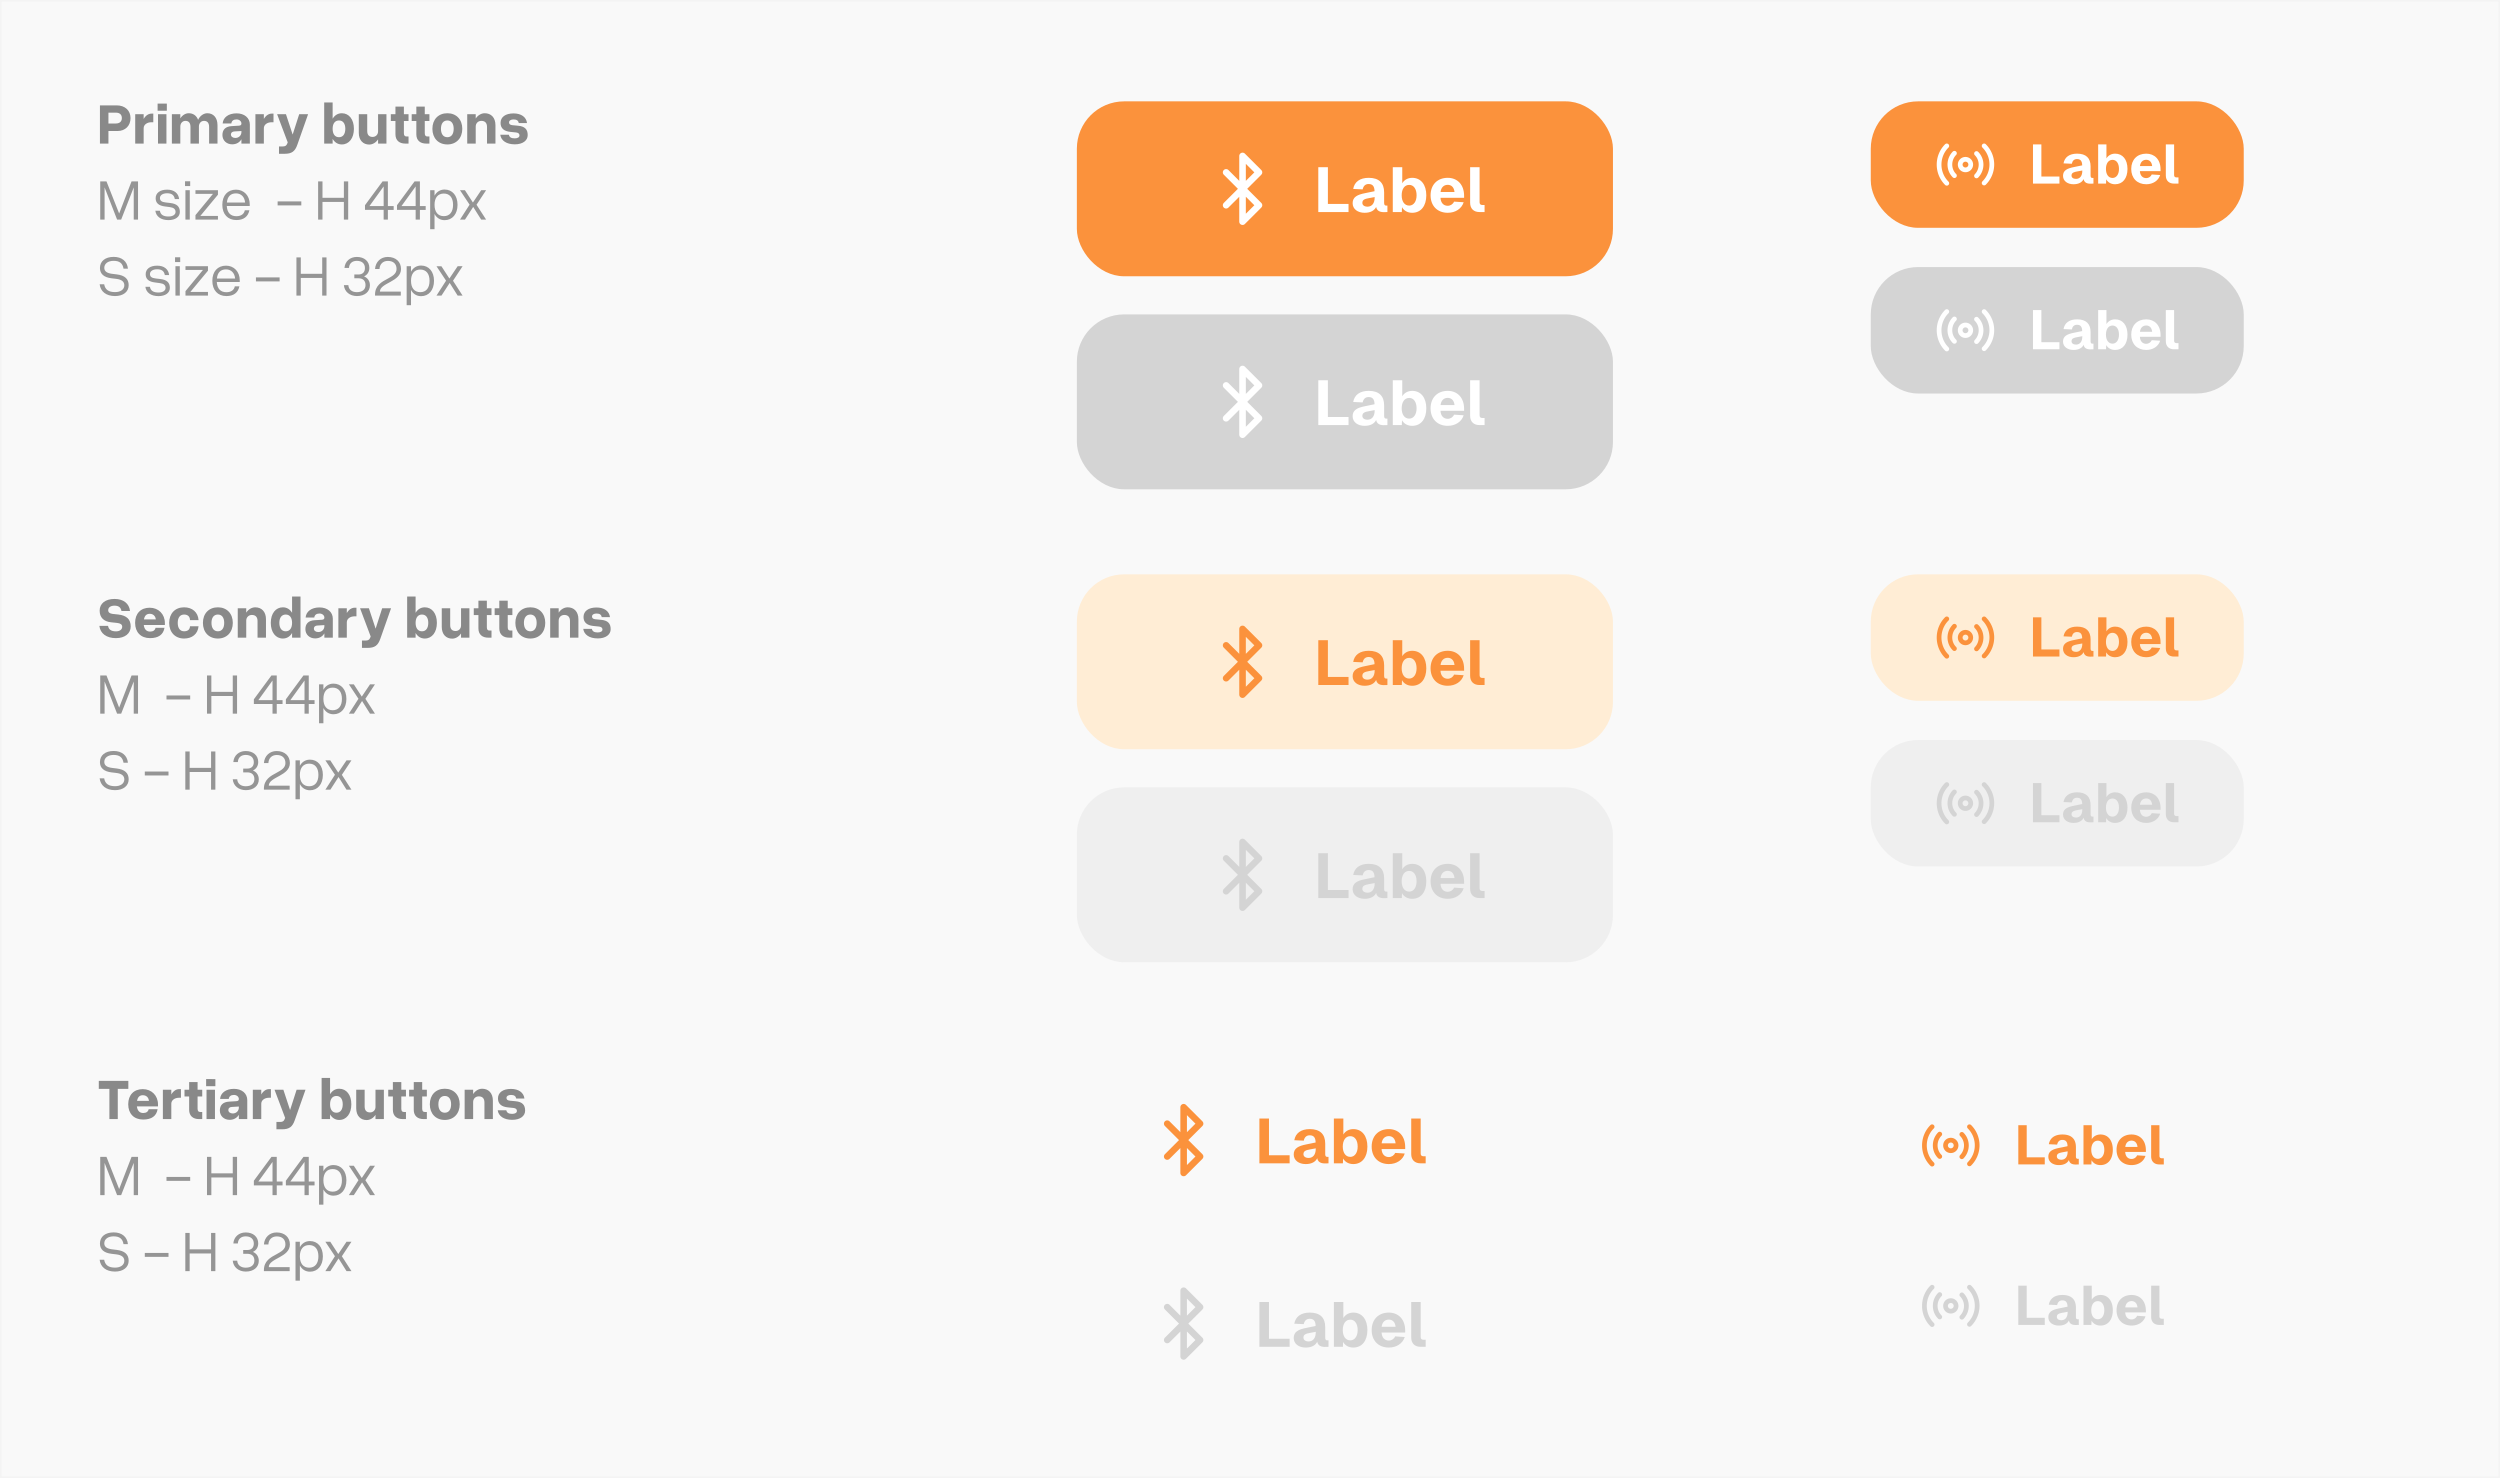 <svg xmlns="http://www.w3.org/2000/svg" width="592" height="350" fill="none"><rect width="100%" height="100%" fill="#808080" stroke="none"/><path fill="#F9F9F9" d="M.198.198h591.604v349.604H.198z"/><path stroke="#F4F4F4" stroke-width=".396" d="M.198.198h591.604v349.604H.198z"/><rect width="126.949" height="41.422" x="255" y="24" fill="#FB923C" rx="11.211"/><path stroke="#fff" stroke-linecap="round" stroke-linejoin="round" stroke-width="1.557" d="m290.344 40.817 7.785 7.786-3.893 3.892v-15.57l3.893 3.892-7.785 7.786"/><path fill="#fff" d="M312.173 50.21V39.599h2.272v8.7h4.888v1.913h-7.16Zm8.264-5.47c.299-1.689 1.6-2.63 3.677-2.63 2.407 0 3.648 1.18 3.648 3.437v2.497c0 .523.209.642.493.642h.284v1.525l-.389.015c-.523.015-2.063.164-2.272-1.226-.403.822-1.285 1.39-2.735 1.39-1.615 0-2.84-.867-2.84-2.272 0-1.465 1.091-2.018 3.004-2.391l2.183-.449c-.015-1.15-.449-1.704-1.391-1.704-.762 0-1.24.434-1.42 1.27l-2.242-.104Zm2.168 3.303c0 .509.418.897 1.24.897.972-.015 1.674-.732 1.674-2.167v-.105l-1.3.24c-.942.179-1.614.328-1.614 1.136Zm7.207-8.445h2.242v3.797c.463-.807 1.345-1.286 2.346-1.286 2.063 0 3.349 1.6 3.349 4.14 0 2.542-1.286 4.141-3.349 4.141-1.061 0-1.958-.493-2.406-1.33l-.045 1.15h-2.137V39.599Zm2.107 6.652c0 1.48.688 2.436 1.779 2.436 1.031 0 1.749-.956 1.749-2.436 0-1.51-.688-2.467-1.749-2.467-1.091 0-1.779.957-1.779 2.467Zm6.842 0c0-2.496 1.6-4.14 4.066-4.14 2.197 0 3.887 1.524 3.872 4.304v.419h-5.591c.06 1.18.703 1.898 1.719 1.898.643 0 1.241-.389 1.495-.986l2.272.149c-.478 1.54-1.958 2.496-3.767 2.496-2.466 0-4.066-1.644-4.066-4.14Zm2.362-.778h3.304c-.12-1.195-.808-1.703-1.6-1.703-.957 0-1.584.642-1.704 1.703Zm7.001-5.874h2.242v8.311c0 .404.225.628.613.628h.568v1.674h-1.225c-1.331 0-2.198-.792-2.198-2.197v-8.416Z"/><rect width="126.949" height="41.422" x="255" y="74.447" fill="#D4D4D4" rx="11.211"/><path stroke="#fff" stroke-linecap="round" stroke-linejoin="round" stroke-width="1.557" d="m290.344 91.265 7.785 7.785-3.893 3.893v-15.57l3.893 3.892-7.785 7.785"/><path fill="#fff" d="M312.173 100.658V90.045h2.272v8.7h4.888v1.913h-7.16Zm8.264-5.47c.299-1.69 1.6-2.632 3.677-2.632 2.407 0 3.648 1.181 3.648 3.439v2.496c0 .523.209.642.493.642h.284v1.525l-.389.015c-.523.015-2.063.165-2.272-1.226-.403.823-1.285 1.391-2.735 1.391-1.615 0-2.84-.867-2.84-2.272 0-1.465 1.091-2.018 3.004-2.392l2.183-.449c-.015-1.15-.449-1.704-1.391-1.704-.762 0-1.24.434-1.42 1.271l-2.242-.105Zm2.168 3.303c0 .508.418.897 1.24.897.972-.015 1.674-.733 1.674-2.168v-.104l-1.3.239c-.942.18-1.614.329-1.614 1.136Zm7.207-8.446h2.242v3.797c.463-.807 1.345-1.285 2.346-1.285 2.063 0 3.349 1.599 3.349 4.14 0 2.541-1.286 4.141-3.349 4.141-1.061 0-1.958-.494-2.406-1.33l-.045 1.15h-2.137V90.045Zm2.107 6.652c0 1.48.688 2.436 1.779 2.436 1.031 0 1.749-.956 1.749-2.436 0-1.51-.688-2.466-1.749-2.466-1.091 0-1.779.956-1.779 2.466Zm6.842 0c0-2.496 1.6-4.14 4.066-4.14 2.197 0 3.887 1.524 3.872 4.305v.418h-5.591c.06 1.18.703 1.898 1.719 1.898.643 0 1.241-.388 1.495-.986l2.272.15c-.478 1.539-1.958 2.496-3.767 2.496-2.466 0-4.066-1.645-4.066-4.14Zm2.362-.777h3.304c-.12-1.196-.808-1.704-1.6-1.704-.957 0-1.584.643-1.704 1.704Zm7.001-5.875h2.242v8.311c0 .404.225.628.613.628h.568v1.674h-1.225c-1.331 0-2.198-.792-2.198-2.197v-8.416Z"/><rect width="88.317" height="29.948" x="443" y="24" fill="#FB923C" rx="11.211"/><g stroke="#fff" stroke-linecap="round" stroke-linejoin="round" stroke-width="1.121" clip-path="url(#a)"><path d="M460.999 43.397c-2.429-2.43-2.429-6.415 0-8.844m1.808 7.037c-1.433-1.433-1.433-3.8 0-5.295m2.616 3.925a1.246 1.246 0 1 0 0-2.493 1.246 1.246 0 0 0 0 2.492Zm2.616-3.863c1.433 1.433 1.433 3.8 0 5.294m1.805-7.098a6.202 6.202 0 0 1 0 8.782"/></g><path fill="#fff" d="M481.41 43.474v-9.287h1.988V41.8h4.277v1.674h-6.265Zm7.231-4.787c.262-1.478 1.4-2.302 3.218-2.302 2.106 0 3.191 1.033 3.191 3.008v2.184c0 .458.183.563.432.563h.248v1.334l-.34.013c-.458.013-1.805.144-1.988-1.073-.353.72-1.125 1.217-2.393 1.217-1.413 0-2.485-.759-2.485-1.989 0-1.281.954-1.765 2.629-2.092l1.909-.392c-.013-1.008-.392-1.492-1.216-1.492-.667 0-1.086.38-1.243 1.112l-1.962-.091Zm1.897 2.89c0 .445.366.785 1.085.785.851-.013 1.465-.641 1.465-1.897v-.091l-1.138.21c-.824.156-1.412.287-1.412.993Zm6.306-7.39h1.962v3.323c.405-.707 1.177-1.125 2.053-1.125 1.805 0 2.93 1.4 2.93 3.623 0 2.223-1.125 3.623-2.93 3.623-.928 0-1.713-.432-2.106-1.164l-.039 1.007h-1.87v-9.287Zm1.844 5.82c0 1.296.602 2.133 1.556 2.133.903 0 1.531-.837 1.531-2.132 0-1.321-.602-2.158-1.531-2.158-.954 0-1.556.837-1.556 2.158Zm5.987 0c0-2.184 1.399-3.622 3.558-3.622 1.922 0 3.4 1.334 3.387 3.767v.366h-4.892c.053 1.033.615 1.66 1.505 1.66.562 0 1.085-.34 1.307-.862l1.989.13c-.419 1.348-1.714 2.185-3.296 2.185-2.159 0-3.558-1.44-3.558-3.623Zm2.066-.68h2.891c-.105-1.046-.706-1.49-1.399-1.49-.838 0-1.387.562-1.492 1.49Zm6.126-5.14h1.962v7.272c0 .354.197.55.537.55h.497v1.465h-1.073c-1.164 0-1.923-.694-1.923-1.923v-7.364Z"/><rect width="88.317" height="29.948" x="443" y="63.238" fill="#D4D4D4" rx="11.211"/><g stroke="#fff" stroke-linecap="round" stroke-linejoin="round" stroke-width="1.121" clip-path="url(#b)"><path d="M460.999 82.635c-2.429-2.429-2.429-6.415 0-8.844m1.808 7.037c-1.433-1.433-1.433-3.8 0-5.294m2.616 3.924a1.246 1.246 0 1 0 0-2.492 1.246 1.246 0 0 0 0 2.492Zm2.616-3.862c1.433 1.432 1.433 3.799 0 5.294m1.805-7.099a6.202 6.202 0 0 1 0 8.782"/></g><path fill="#fff" d="M481.41 82.712v-9.286h1.988v7.612h4.277v1.674h-6.265Zm7.231-4.787c.262-1.478 1.4-2.302 3.218-2.302 2.106 0 3.191 1.033 3.191 3.008v2.184c0 .458.183.563.432.563h.248v1.334l-.34.013c-.458.013-1.805.144-1.988-1.072-.353.719-1.125 1.216-2.393 1.216-1.413 0-2.485-.759-2.485-1.988 0-1.282.954-1.766 2.629-2.093l1.909-.392c-.013-1.007-.392-1.491-1.216-1.491-.667 0-1.086.379-1.243 1.111l-1.962-.091Zm1.897 2.89c0 .445.366.785 1.085.785.851-.013 1.465-.64 1.465-1.896v-.092l-1.138.21c-.824.156-1.412.287-1.412.993Zm6.306-7.39h1.962v3.323c.405-.707 1.177-1.125 2.053-1.125 1.805 0 2.93 1.4 2.93 3.623 0 2.223-1.125 3.623-2.93 3.623-.928 0-1.713-.432-2.106-1.164l-.039 1.007h-1.87v-9.286Zm1.844 5.82c0 1.296.602 2.133 1.556 2.133.903 0 1.531-.837 1.531-2.132 0-1.321-.602-2.158-1.531-2.158-.954 0-1.556.837-1.556 2.158Zm5.987 0c0-2.183 1.399-3.622 3.558-3.622 1.922 0 3.4 1.334 3.387 3.767v.366h-4.892c.053 1.033.615 1.661 1.505 1.661.562 0 1.085-.34 1.307-.863l1.989.13c-.419 1.348-1.714 2.185-3.296 2.185-2.159 0-3.558-1.439-3.558-3.623Zm2.066-.68h2.891c-.105-1.046-.706-1.49-1.399-1.49-.838 0-1.387.562-1.492 1.49Zm6.126-5.14h1.962v7.273c0 .353.197.549.537.549h.497v1.465h-1.073c-1.164 0-1.923-.693-1.923-1.923v-7.363Z"/><path fill="#000" fill-opacity=".45" d="M27.81 31.025h-2.134V34h-2.01v-9.048h3.953c1.983 0 3.288 1.21 3.288 3.016 0 1.793-1.223 3.057-3.098 3.057Zm-.368-4.348h-1.766v2.568h1.766c.884 0 1.413-.475 1.413-1.277 0-.829-.516-1.29-1.413-1.29Zm4.579.367h1.997v1.128c.462-.815 1.155-1.264 1.82-1.264h.462v2.038h-.448c-1.033 0-1.834.584-1.834 1.4V34H32.02v-6.956Zm5.298-2.513h2.187v1.684H37.32v-1.684Zm.095 2.513h1.997V34h-1.997v-6.956Zm7.69 3.016c0-1.005-.462-1.44-1.196-1.44-.693 0-1.21.557-1.21 1.345V34h-1.996v-6.956h1.997v.992c.489-.788 1.263-1.223 1.997-1.223 1.032 0 1.848.557 2.214 1.576.449-1.005 1.345-1.576 2.188-1.576 1.385 0 2.404 1.006 2.404 2.826V34H49.52v-3.94c0-1.005-.476-1.44-1.21-1.44-.692 0-1.208.557-1.208 1.345V34h-1.998v-3.94Zm14.06-.543V34h-1.997v-1.019c-.434.747-1.209 1.196-2.187 1.196-1.331 0-2.31-.924-2.31-2.201 0-1.29.748-2.01 2.133-2.106l1.753-.109c.435-.027.611-.176.611-.502v-.027c0-.53-.516-.951-1.14-.951-.748 0-1.17.326-1.25.95h-2.052c.109-1.44 1.4-2.39 3.288-2.39 1.874 0 3.151 1.086 3.151 2.676Zm-4.483 2.337c0 .489.435.815 1.06.815.801 0 1.426-.598 1.426-1.386v-.258l-1.616.095c-.57.027-.87.285-.87.733Zm5.801-4.81h1.997v1.128c.462-.815 1.155-1.264 1.82-1.264h.463v2.038h-.449c-1.032 0-1.834.584-1.834 1.4V34h-1.997v-6.956Zm5.584 7.635h.883c.557 0 .87-.176 1.046-.625l.136-.34-2.513-6.67h2.092l1.59 4.823 1.548-4.823h2.106l-2.527 7.173c-.557 1.63-1.332 2.201-3.03 2.201h-1.331V34.68ZM76.77 24.26h1.997v3.858c.476-.815 1.236-1.304 2.174-1.304 1.712 0 2.866 1.468 2.866 3.682 0 2.228-1.154 3.709-2.866 3.709-.938 0-1.698-.49-2.174-1.318V34H76.77v-9.74Zm5 6.236c0-1.25-.557-1.97-1.495-1.97-.95 0-1.508.72-1.508 1.97 0 1.263.557 1.997 1.508 1.997.938 0 1.495-.734 1.495-1.997Zm5.19.543c0 .965.502 1.386 1.276 1.386.734 0 1.29-.543 1.29-1.304v-4.076h1.984V34h-1.983v-1.005c-.503.788-1.318 1.236-2.092 1.236-1.427 0-2.473-.992-2.473-2.785v-4.402h1.997v3.994Zm9.78 1.277V34h-.774c-1.385 0-2.323-.734-2.323-2.2v-3.153h-1.1v-1.603h1.1v-1.807h1.997v1.807h1.1v1.603h-1.1v2.88c0 .585.218.788.625.788h.476Zm4.946 0V34h-.774c-1.386 0-2.324-.734-2.324-2.2v-3.153h-1.1v-1.603h1.1v-1.807h1.997v1.807h1.101v1.603h-1.101v2.88c0 .585.218.788.625.788h.476Zm.706-1.82c0-2.215 1.413-3.682 3.546-3.682 2.106 0 3.532 1.468 3.532 3.682 0 2.228-1.426 3.709-3.532 3.709-2.133 0-3.546-1.481-3.546-3.709Zm5.041 0c0-1.25-.557-1.97-1.495-1.97-.951 0-1.521.72-1.521 1.97 0 1.263.57 1.997 1.521 1.997.938 0 1.495-.734 1.495-1.997Zm7.893-.435c0-1.005-.53-1.44-1.345-1.44-.761 0-1.332.557-1.332 1.345V34h-2.01v-6.956h2.01v1.033c.503-.802 1.345-1.264 2.133-1.264 1.481 0 2.541 1.006 2.541 2.826V34h-1.997v-3.94Zm6.874 1.304-1.331-.135c-1.576-.163-2.337-.883-2.337-2.133 0-1.386 1.168-2.242 3.07-2.242 1.821 0 3.03.87 3.193 2.282h-1.943c-.109-.584-.503-.855-1.236-.855-.652 0-1.074.271-1.074.706 0 .394.245.584.761.652l1.413.136c1.562.15 2.242.856 2.242 2.214 0 1.318-1.209 2.188-3.043 2.188-1.997 0-3.261-.883-3.451-2.27h2.038c.122.599.557.857 1.385.857.68 0 1.128-.258 1.128-.693 0-.394-.245-.639-.815-.707Z"/><path fill="#000" fill-opacity=".4" d="M28.692 52h-.964l-2.962-7.621V52h-1.032v-9.048h1.48l3.003 7.608 2.934-7.608h1.535V52h-1.018v-7.621L28.692 52Zm11.494-2.962-1.128-.15c-1.426-.176-2.2-.76-2.2-1.942 0-1.263 1.032-2.038 2.73-2.038 1.617 0 2.69.843 2.826 2.228h-1.02c-.162-.937-.733-1.372-1.82-1.372-1.019 0-1.698.449-1.698 1.128 0 .666.448.937 1.331 1.046l1.142.136c1.521.176 2.241.842 2.241 2.092 0 1.196-1.073 1.956-2.69 1.956-1.834 0-2.948-.883-3.11-2.214h1.072c.163.937.816 1.358 2.038 1.358 1.006 0 1.671-.42 1.671-1.086 0-.653-.448-1.033-1.385-1.142Zm3.627-6.113h1.223v1.141h-1.223v-1.141Zm.095 2.12h1.032V52h-1.032v-6.956Zm2.377 0h5.326v1.059l-4.17 5.026h4.17V52h-5.326v-1.06l4.144-5.026h-4.144v-.87Zm6.358 3.45c0-2.214 1.264-3.587 3.247-3.587 1.889 0 3.247 1.454 3.247 3.451v.421h-5.434c.095 1.576.87 2.419 2.269 2.419 1.141 0 1.834-.544 1.997-1.4h1.087c-.313 1.481-1.332 2.31-3.084 2.31-2.038 0-3.329-1.386-3.329-3.614Zm3.247-2.703c-1.277 0-2.024.733-2.16 2.16h4.307c-.109-1.318-.951-2.16-2.147-2.16Zm9.85 1.901h5.61v.938h-5.61v-.938Zm9.591-4.74h1.033v3.884h5.067v-3.885h1.019V52h-1.02v-4.184h-5.067V52H75.33v-9.048Zm16.52 6.751V52h-1.005v-2.296H86.43V48.59l4.158-5.638h1.263v5.842h1.372v.91h-1.372Zm-1.005-.91v-4.646l-3.356 4.646h3.356Zm8.586.91V52h-1.006v-2.296h-4.415V48.59l4.157-5.638h1.264v5.842h1.372v.91h-1.372Zm-1.006-.91v-4.646l-3.355 4.646h3.355Zm3.437-3.75h1.033v1.29c.489-.91 1.331-1.453 2.391-1.453 1.834 0 3.057 1.44 3.057 3.614 0 2.187-1.223 3.64-3.057 3.64-1.06 0-1.902-.543-2.391-1.466v3.6h-1.033v-9.225Zm5.421 3.451c0-1.685-.801-2.663-2.187-2.663-1.399 0-2.201.978-2.201 2.663 0 1.698.802 2.69 2.201 2.69 1.386 0 2.187-.992 2.187-2.69Zm1.644-3.45h1.168l1.889 2.907 1.956-2.908h1.168l-2.268 3.437L115.109 52h-1.168l-1.888-3.002L110.11 52h-1.182l2.269-3.532-2.269-3.424ZM27.524 66.032l-1.141-.136c-1.753-.204-2.717-1.032-2.717-2.432 0-1.616 1.25-2.635 3.26-2.635 1.93 0 3.206 1.06 3.37 2.785h-1.047c-.203-1.25-.923-1.848-2.336-1.848-1.332 0-2.215.652-2.215 1.658 0 .815.611 1.25 1.82 1.413l1.115.135c1.902.231 2.839 1.074 2.839 2.568 0 1.562-1.29 2.568-3.233 2.568-2.133 0-3.451-1.1-3.641-2.799h1.073c.217 1.277 1.046 1.861 2.581 1.861 1.304 0 2.188-.625 2.188-1.616 0-.856-.639-1.373-1.916-1.522Zm10.298 1.005-1.128-.15c-1.426-.176-2.2-.76-2.2-1.942 0-1.263 1.032-2.038 2.73-2.038 1.617 0 2.69.843 2.826 2.228h-1.02c-.162-.937-.733-1.372-1.82-1.372-1.019 0-1.698.449-1.698 1.128 0 .666.449.937 1.332 1.046l1.14.136c1.522.176 2.242.842 2.242 2.092 0 1.196-1.073 1.956-2.69 1.956-1.834 0-2.948-.883-3.11-2.214h1.073c.163.937.815 1.358 2.037 1.358 1.006 0 1.671-.42 1.671-1.086 0-.653-.448-1.033-1.385-1.142Zm3.627-6.113h1.223v1.141h-1.223v-1.141Zm.095 2.12h1.033V70h-1.033v-6.956Zm2.378 0h5.325v1.059l-4.17 5.026h4.17V70h-5.325v-1.06l4.143-5.026h-4.143v-.87Zm6.358 3.45c0-2.215 1.263-3.587 3.246-3.587 1.889 0 3.247 1.454 3.247 3.451v.421H51.34c.095 1.576.87 2.418 2.269 2.418 1.141 0 1.834-.543 1.997-1.399h1.087c-.313 1.481-1.331 2.31-3.084 2.31-2.038 0-3.328-1.386-3.328-3.614Zm3.246-2.704c-1.277 0-2.024.734-2.16 2.16h4.307c-.109-1.317-.951-2.16-2.147-2.16Zm7.078 1.902h5.611v.938h-5.61v-.938Zm9.592-4.74h1.032v3.885h5.068v-3.886h1.019V70h-1.02v-4.184h-5.067V70h-1.032v-9.048Zm13.707 4.944V65h.965c.992 0 1.549-.557 1.549-1.522 0-1.087-.72-1.712-1.93-1.712-1.1 0-1.806.652-1.847 1.685h-1.073c.122-1.549 1.304-2.609 2.934-2.609 1.766 0 2.962 1.033 2.962 2.595 0 .924-.462 1.644-1.25 2.01.87.368 1.386 1.129 1.386 2.107 0 1.535-1.237 2.554-3.07 2.554-1.712 0-2.976-1.046-3.098-2.582h1.06c.054 1.02.842 1.658 1.997 1.658 1.304 0 2.065-.612 2.065-1.685 0-1.032-.612-1.603-1.685-1.603h-.965Zm6.06 3.152h4.945V70h-6.1v-.245c0-2.146 1.576-3.015 2.975-3.75 1.114-.61 2.12-1.154 2.12-2.309 0-1.209-.761-1.915-2.052-1.915-1.155 0-1.93.747-1.983 1.915h-1.06c.122-1.698 1.345-2.853 3.016-2.853 1.888 0 3.138 1.142 3.138 2.853 0 1.508-1.209 2.323-2.432 3.003-1.263.706-2.567 1.29-2.567 2.35Zm6.33-6.005h1.033v1.29c.489-.91 1.331-1.453 2.391-1.453 1.834 0 3.057 1.44 3.057 3.614 0 2.187-1.223 3.64-3.057 3.64-1.06 0-1.902-.543-2.391-1.466v3.6h-1.032v-9.225Zm5.421 3.451c0-1.685-.801-2.663-2.187-2.663-1.4 0-2.201.978-2.201 2.663 0 1.698.802 2.69 2.2 2.69 1.387 0 2.188-.992 2.188-2.69Zm1.644-3.45h1.168l1.889 2.906 1.956-2.907h1.168l-2.269 3.437 2.269 3.52h-1.168l-1.888-3.002L104.54 70h-1.182l2.269-3.532-2.269-3.424Z"/><path fill="#000" fill-opacity=".45" d="m27.728 147.509-1.413-.15c-1.753-.177-2.717-1.141-2.717-2.758 0-1.698 1.358-2.771 3.532-2.771 2.092 0 3.478 1.087 3.655 2.853H28.76c-.15-.856-.666-1.264-1.657-1.264-.897 0-1.481.421-1.481 1.074 0 .516.353.788 1.06.883l1.29.135c2.01.218 2.976 1.142 2.976 2.84 0 1.671-1.386 2.758-3.492 2.758-2.255 0-3.722-1.114-3.926-2.908h2.051c.15.883.761 1.305 1.889 1.305.883 0 1.467-.435 1.467-1.101 0-.516-.408-.815-1.21-.896Zm4.266-.014c0-2.214 1.33-3.587 3.45-3.587 2.092 0 3.6 1.522 3.6 3.641v.449h-4.999c.122 1.019.639 1.562 1.494 1.562.734 0 1.182-.326 1.291-.897h2.12c-.272 1.644-1.468 2.446-3.424 2.446-2.174 0-3.532-1.386-3.532-3.614Zm3.464-2.147c-.734 0-1.21.408-1.372 1.332h2.812c-.082-.815-.639-1.332-1.44-1.332Zm4.605 2.147c0-2.214 1.4-3.682 3.532-3.682 1.903 0 3.288 1.128 3.424 3.03h-2.024c-.027-.897-.584-1.318-1.4-1.318-.95 0-1.508.72-1.508 1.97 0 1.263.557 1.997 1.508 1.997.802 0 1.36-.367 1.4-1.196h2.024c-.177 1.848-1.535 2.908-3.423 2.908-2.12 0-3.533-1.481-3.533-3.709Zm7.989 0c0-2.214 1.412-3.682 3.545-3.682 2.106 0 3.533 1.468 3.533 3.682 0 2.228-1.427 3.709-3.533 3.709-2.133 0-3.545-1.481-3.545-3.709Zm5.04 0c0-1.25-.557-1.97-1.495-1.97-.95 0-1.521.72-1.521 1.97 0 1.263.57 1.997 1.521 1.997.938 0 1.495-.734 1.495-1.997Zm7.893-.435c0-1.005-.53-1.44-1.345-1.44-.76 0-1.331.557-1.331 1.345V151h-2.011v-6.956h2.01v1.033c.503-.802 1.346-1.264 2.133-1.264 1.481 0 2.541 1.006 2.541 2.826V151h-1.997v-3.94Zm10.175-5.801V151h-1.997v-1.114c-.475.829-1.236 1.318-2.173 1.318-1.712 0-2.867-1.481-2.867-3.709 0-2.214 1.155-3.682 2.867-3.682.937 0 1.698.489 2.173 1.305v-3.859h1.997Zm-5.013 6.236c0 1.263.57 1.997 1.508 1.997.951 0 1.508-.734 1.508-1.997 0-1.25-.557-1.97-1.508-1.97-.937 0-1.508.72-1.508 1.97Zm12.662-.978V151h-1.997v-1.019c-.435.747-1.21 1.196-2.187 1.196-1.332 0-2.31-.924-2.31-2.201 0-1.291.747-2.011 2.133-2.106l1.753-.109c.434-.027.61-.176.61-.502v-.027c0-.53-.515-.951-1.14-.951-.747 0-1.169.326-1.25.951h-2.052c.11-1.441 1.4-2.392 3.288-2.392 1.875 0 3.152 1.087 3.152 2.677Zm-4.483 2.337c0 .489.434.815 1.06.815.801 0 1.426-.598 1.426-1.386v-.258l-1.617.095c-.57.027-.87.285-.87.734Zm5.8-4.81h1.998v1.128c.462-.815 1.155-1.264 1.82-1.264h.462v2.038h-.448c-1.033 0-1.834.584-1.834 1.4V151h-1.997v-6.956Zm5.584 7.635h.883c.557 0 .87-.176 1.046-.625l.136-.339-2.513-6.671h2.092l1.59 4.823 1.549-4.823h2.105l-2.527 7.173c-.557 1.631-1.331 2.201-3.03 2.201h-1.33v-1.739Zm10.706-10.42h1.997v3.859c.475-.816 1.236-1.305 2.173-1.305 1.712 0 2.867 1.468 2.867 3.682 0 2.228-1.155 3.709-2.867 3.709-.937 0-1.698-.489-2.173-1.318V151h-1.997v-9.741Zm4.999 6.236c0-1.25-.557-1.97-1.494-1.97-.951 0-1.508.72-1.508 1.97 0 1.263.557 1.997 1.508 1.997.937 0 1.494-.734 1.494-1.997Zm5.19.543c0 .965.502 1.386 1.277 1.386.733 0 1.29-.543 1.29-1.304v-4.076h1.984V151h-1.984v-1.005c-.502.788-1.317 1.236-2.092 1.236-1.426 0-2.472-.992-2.472-2.785v-4.402h1.997v3.994Zm9.781 1.277V151h-.774c-1.386 0-2.323-.734-2.323-2.201v-3.152h-1.101v-1.603h1.101v-1.807h1.997v1.807h1.1v1.603h-1.1v2.88c0 .585.217.788.625.788h.475Zm4.945 0V151h-.774c-1.386 0-2.323-.734-2.323-2.201v-3.152h-1.1v-1.603h1.1v-1.807h1.997v1.807h1.1v1.603h-1.1v2.88c0 .585.217.788.625.788h.475Zm.707-1.82c0-2.214 1.413-3.682 3.546-3.682 2.105 0 3.532 1.468 3.532 3.682 0 2.228-1.427 3.709-3.532 3.709-2.133 0-3.546-1.481-3.546-3.709Zm5.04 0c0-1.25-.557-1.97-1.494-1.97-.951 0-1.522.72-1.522 1.97 0 1.263.571 1.997 1.522 1.997.937 0 1.494-.734 1.494-1.997Zm7.893-.435c0-1.005-.53-1.44-1.345-1.44-.761 0-1.331.557-1.331 1.345V151h-2.011v-6.956h2.011v1.033c.503-.802 1.345-1.264 2.133-1.264 1.481 0 2.54 1.006 2.54 2.826V151h-1.997v-3.94Zm6.874 1.304-1.331-.135c-1.576-.163-2.337-.883-2.337-2.133 0-1.386 1.169-2.242 3.071-2.242 1.82 0 3.029.87 3.192 2.282h-1.942c-.109-.584-.503-.855-1.237-.855-.652 0-1.073.271-1.073.706 0 .394.245.584.761.652l1.413.136c1.562.149 2.241.856 2.241 2.214 0 1.318-1.209 2.188-3.043 2.188-1.997 0-3.26-.883-3.451-2.269h2.038c.123.598.557.856 1.386.856.679 0 1.128-.258 1.128-.693 0-.394-.245-.639-.816-.707Z"/><path fill="#000" fill-opacity=".4" d="M28.692 169h-.964l-2.962-7.621V169h-1.032v-9.048h1.48l3.003 7.608 2.934-7.608h1.535V169h-1.018v-7.621L28.692 169Zm10.733-4.307h5.61v.938h-5.61v-.938Zm9.591-4.741h1.033v3.886h5.067v-3.886h1.019V169h-1.019v-4.184h-5.067V169h-1.033v-9.048Zm16.52 6.752V169h-1.005v-2.296h-4.416v-1.114l4.158-5.638h1.263v5.842h1.372v.91h-1.372Zm-1.005-.91v-4.646l-3.356 4.646h3.356Zm8.586.91V169H72.11v-2.296h-4.415v-1.114l4.157-5.638h1.264v5.842h1.372v.91h-1.372Zm-1.006-.91v-4.646l-3.355 4.646h3.355Zm3.438-3.75h1.032v1.291c.49-.91 1.331-1.454 2.391-1.454 1.834 0 3.057 1.44 3.057 3.614 0 2.187-1.223 3.641-3.057 3.641-1.06 0-1.902-.544-2.391-1.467v3.6h-1.032v-9.225Zm5.42 3.451c0-1.685-.801-2.663-2.187-2.663-1.4 0-2.201.978-2.201 2.663 0 1.698.801 2.69 2.2 2.69 1.386 0 2.188-.992 2.188-2.69Zm1.644-3.451h1.168l1.889 2.908 1.956-2.908h1.168l-2.269 3.437 2.27 3.519h-1.17l-1.887-3.002L83.795 169h-1.182l2.269-3.532-2.27-3.424Zm-55.089 20.989-1.141-.136c-1.753-.204-2.717-1.032-2.717-2.432 0-1.616 1.25-2.635 3.26-2.635 1.93 0 3.206 1.059 3.37 2.785h-1.047c-.203-1.25-.923-1.848-2.336-1.848-1.332 0-2.215.652-2.215 1.658 0 .815.611 1.25 1.82 1.413l1.115.135c1.902.231 2.839 1.074 2.839 2.568 0 1.562-1.29 2.568-3.233 2.568-2.133 0-3.451-1.101-3.641-2.799h1.073c.217 1.277 1.046 1.861 2.581 1.861 1.304 0 2.188-.625 2.188-1.616 0-.856-.639-1.373-1.916-1.522Zm6.765-.34H39.9v.938h-5.61v-.938Zm9.592-4.741h1.032v3.886h5.068v-3.886H51V187h-1.02v-4.184h-5.067V187h-1.032v-9.048Zm13.708 4.945v-.896h.964c.992 0 1.549-.557 1.549-1.522 0-1.087-.72-1.712-1.93-1.712-1.1 0-1.806.652-1.847 1.685h-1.073c.122-1.549 1.304-2.609 2.934-2.609 1.766 0 2.962 1.033 2.962 2.595 0 .924-.462 1.644-1.25 2.011.87.367 1.386 1.127 1.386 2.106 0 1.535-1.236 2.554-3.07 2.554-1.712 0-2.976-1.046-3.098-2.582h1.06c.054 1.019.842 1.658 1.997 1.658 1.304 0 2.065-.611 2.065-1.685 0-1.032-.612-1.603-1.685-1.603h-.964Zm6.059 3.152h4.945V187h-6.1v-.245c0-2.146 1.576-3.016 2.975-3.749 1.114-.611 2.12-1.155 2.12-2.31 0-1.209-.761-1.915-2.052-1.915-1.155 0-1.93.747-1.983 1.915h-1.06c.122-1.698 1.345-2.853 3.016-2.853 1.888 0 3.138 1.142 3.138 2.853 0 1.508-1.209 2.323-2.432 3.003-1.263.706-2.567 1.29-2.567 2.35Zm6.33-6.005h1.033v1.291c.489-.91 1.331-1.454 2.391-1.454 1.834 0 3.057 1.44 3.057 3.614 0 2.187-1.223 3.641-3.057 3.641-1.06 0-1.902-.544-2.391-1.467v3.6h-1.032v-9.225Zm5.421 3.451c0-1.685-.802-2.663-2.187-2.663-1.4 0-2.201.978-2.201 2.663 0 1.698.802 2.69 2.2 2.69 1.386 0 2.188-.992 2.188-2.69Zm1.644-3.451h1.168l1.889 2.908 1.956-2.908h1.168l-2.269 3.437 2.27 3.519h-1.17l-1.888-3.002L78.226 187h-1.182l2.269-3.532-2.27-3.424Z"/><path fill="#000" fill-opacity=".45" d="M30.39 255.952v1.888h-2.5V265h-1.983v-7.16h-2.513v-1.888h6.997Zm-.027 5.543c0-2.214 1.332-3.587 3.451-3.587 2.092 0 3.6 1.522 3.6 3.641v.449h-5c.123 1.019.64 1.562 1.495 1.562.734 0 1.182-.326 1.29-.897h2.12c-.272 1.644-1.467 2.446-3.424 2.446-2.173 0-3.532-1.386-3.532-3.614Zm3.465-2.147c-.734 0-1.21.408-1.373 1.332h2.813c-.082-.815-.639-1.332-1.44-1.332Zm4.74-1.304h1.998v1.128c.462-.815 1.155-1.264 1.82-1.264h.462v2.038H42.4c-1.032 0-1.834.584-1.834 1.4V265h-1.997v-6.956Zm9.32 5.271V265h-.774c-1.386 0-2.323-.734-2.323-2.201v-3.152h-1.1v-1.603h1.1v-1.807h1.997v1.807h1.1v1.603h-1.1v2.88c0 .585.218.788.625.788h.476Zm.924-7.784H51v1.685h-2.188v-1.685Zm.095 2.513h1.998V265h-1.998v-6.956Zm9.646 2.473V265h-1.997v-1.019c-.435.747-1.21 1.196-2.187 1.196-1.332 0-2.31-.924-2.31-2.201 0-1.291.748-2.011 2.133-2.106l1.753-.109c.434-.027.611-.176.611-.502v-.027c0-.53-.516-.951-1.141-.951-.747 0-1.169.326-1.25.951h-2.051c.108-1.441 1.399-2.392 3.287-2.392 1.875 0 3.152 1.087 3.152 2.677Zm-4.483 2.337c0 .489.435.815 1.06.815.801 0 1.426-.598 1.426-1.386v-.258l-1.617.095c-.57.027-.87.285-.87.734Zm5.8-4.81h1.998v1.128c.462-.815 1.155-1.264 1.82-1.264h.462v2.038h-.448c-1.032 0-1.834.584-1.834 1.4V265H59.87v-6.956Zm5.584 7.635h.884c.557 0 .869-.176 1.046-.625l.135-.339-2.513-6.671h2.092l1.59 4.823 1.549-4.823h2.105l-2.527 7.173c-.557 1.631-1.33 2.201-3.03 2.201h-1.33v-1.739Zm10.706-10.42h1.997v3.859c.475-.816 1.236-1.305 2.174-1.305 1.711 0 2.866 1.468 2.866 3.682 0 2.228-1.155 3.709-2.866 3.709-.938 0-1.699-.489-2.174-1.318V265H76.16v-9.741Zm5 6.236c0-1.25-.558-1.97-1.495-1.97-.951 0-1.508.72-1.508 1.97 0 1.263.557 1.997 1.508 1.997.937 0 1.494-.734 1.494-1.997Zm5.189.543c0 .965.503 1.386 1.277 1.386.734 0 1.29-.543 1.29-1.304v-4.076H90.9V265h-1.983v-1.005c-.503.788-1.318 1.236-2.093 1.236-1.426 0-2.472-.992-2.472-2.785v-4.402h1.997v3.994Zm9.781 1.277V265h-.774c-1.386 0-2.323-.734-2.323-2.201v-3.152h-1.1v-1.603h1.1v-1.807h1.997v1.807h1.1v1.603h-1.1v2.88c0 .585.217.788.625.788h.475Zm4.946 0V265h-.775c-1.386 0-2.323-.734-2.323-2.201v-3.152h-1.1v-1.603h1.1v-1.807h1.997v1.807h1.101v1.603h-1.1v2.88c0 .585.216.788.624.788h.476Zm.706-1.82c0-2.214 1.413-3.682 3.546-3.682 2.106 0 3.532 1.468 3.532 3.682 0 2.228-1.426 3.709-3.532 3.709-2.133 0-3.546-1.481-3.546-3.709Zm5.04 0c0-1.25-.557-1.97-1.494-1.97-.951 0-1.522.72-1.522 1.97 0 1.263.571 1.997 1.522 1.997.937 0 1.494-.734 1.494-1.997Zm7.893-.435c0-1.005-.53-1.44-1.345-1.44-.76 0-1.331.557-1.331 1.345V265h-2.011v-6.956h2.011v1.033c.503-.802 1.345-1.264 2.133-1.264 1.481 0 2.54 1.006 2.54 2.826V265h-1.997v-3.94Zm6.875 1.304-1.332-.135c-1.576-.163-2.337-.883-2.337-2.133 0-1.386 1.169-2.242 3.071-2.242 1.82 0 3.029.87 3.192 2.282h-1.942c-.109-.584-.503-.855-1.237-.855-.652 0-1.073.271-1.073.706 0 .394.245.584.761.652l1.413.136c1.562.149 2.241.856 2.241 2.214 0 1.318-1.209 2.188-3.043 2.188-1.997 0-3.26-.883-3.45-2.269h2.037c.123.598.557.856 1.386.856.679 0 1.128-.258 1.128-.693 0-.394-.245-.639-.815-.707Z"/><path fill="#000" fill-opacity=".4" d="M28.692 283h-.964l-2.962-7.621V283h-1.032v-9.048h1.48l3.003 7.608 2.934-7.608h1.535V283h-1.018v-7.621L28.692 283Zm10.733-4.307h5.61v.938h-5.61v-.938Zm9.591-4.741h1.033v3.886h5.067v-3.886h1.019V283h-1.019v-4.184h-5.067V283h-1.033v-9.048Zm16.52 6.752V283h-1.005v-2.296h-4.416v-1.114l4.158-5.638h1.263v5.842h1.372v.91h-1.372Zm-1.005-.91v-4.646l-3.356 4.646h3.356Zm8.586.91V283H72.11v-2.296h-4.415v-1.114l4.157-5.638h1.264v5.842h1.372v.91h-1.372Zm-1.006-.91v-4.646l-3.355 4.646h3.355Zm3.438-3.75h1.032v1.291c.49-.91 1.331-1.454 2.391-1.454 1.834 0 3.057 1.44 3.057 3.614 0 2.187-1.223 3.641-3.057 3.641-1.06 0-1.902-.544-2.391-1.467v3.6h-1.032v-9.225Zm5.42 3.451c0-1.685-.801-2.663-2.187-2.663-1.4 0-2.201.978-2.201 2.663 0 1.698.801 2.69 2.2 2.69 1.386 0 2.188-.992 2.188-2.69Zm1.644-3.451h1.168l1.889 2.908 1.956-2.908h1.168l-2.269 3.437 2.27 3.519h-1.17l-1.887-3.002L83.795 283h-1.182l2.269-3.532-2.27-3.424Zm-55.089 20.989-1.141-.136c-1.753-.204-2.717-1.032-2.717-2.432 0-1.616 1.25-2.635 3.26-2.635 1.93 0 3.206 1.059 3.37 2.785h-1.047c-.203-1.25-.923-1.848-2.336-1.848-1.332 0-2.215.652-2.215 1.658 0 .815.611 1.25 1.82 1.413l1.115.135c1.902.231 2.839 1.074 2.839 2.568 0 1.562-1.29 2.568-3.233 2.568-2.133 0-3.451-1.101-3.641-2.799h1.073c.217 1.277 1.046 1.861 2.581 1.861 1.304 0 2.188-.625 2.188-1.616 0-.856-.639-1.373-1.916-1.522Zm6.765-.34H39.9v.938h-5.61v-.938Zm9.592-4.741h1.032v3.886h5.068v-3.886H51V301h-1.02v-4.184h-5.067V301h-1.032v-9.048Zm13.708 4.945v-.896h.964c.992 0 1.549-.557 1.549-1.522 0-1.087-.72-1.712-1.93-1.712-1.1 0-1.806.652-1.847 1.685h-1.073c.122-1.549 1.304-2.609 2.934-2.609 1.766 0 2.962 1.033 2.962 2.595 0 .924-.462 1.644-1.25 2.011.87.367 1.386 1.127 1.386 2.106 0 1.535-1.236 2.554-3.07 2.554-1.712 0-2.976-1.046-3.098-2.582h1.06c.054 1.019.842 1.658 1.997 1.658 1.304 0 2.065-.611 2.065-1.685 0-1.032-.612-1.603-1.685-1.603h-.964Zm6.059 3.152h4.945V301h-6.1v-.245c0-2.146 1.576-3.016 2.975-3.749 1.114-.611 2.12-1.155 2.12-2.31 0-1.209-.761-1.915-2.052-1.915-1.155 0-1.93.747-1.983 1.915h-1.06c.122-1.698 1.345-2.853 3.016-2.853 1.888 0 3.138 1.142 3.138 2.853 0 1.508-1.209 2.323-2.432 3.003-1.263.706-2.567 1.29-2.567 2.35Zm6.33-6.005h1.033v1.291c.489-.91 1.331-1.454 2.391-1.454 1.834 0 3.057 1.44 3.057 3.614 0 2.187-1.223 3.641-3.057 3.641-1.06 0-1.902-.544-2.391-1.467v3.6h-1.032v-9.225Zm5.421 3.451c0-1.685-.802-2.663-2.187-2.663-1.4 0-2.201.978-2.201 2.663 0 1.698.802 2.69 2.2 2.69 1.386 0 2.188-.992 2.188-2.69Zm1.644-3.451h1.168l1.889 2.908 1.956-2.908h1.168l-2.269 3.437 2.27 3.519h-1.17l-1.888-3.002L78.226 301h-1.182l2.269-3.532-2.27-3.424Z"/><rect width="126.949" height="41.422" x="255" y="136" fill="#FFEDD5" rx="11.211"/><path stroke="#FB923C" stroke-linecap="round" stroke-linejoin="round" stroke-width="1.557" d="m290.344 152.817 7.785 7.786-3.893 3.892v-15.57l3.893 3.892-7.785 7.786"/><path fill="#FB923C" d="M312.173 162.211v-10.613h2.272v8.7h4.888v1.913h-7.16Zm8.264-5.471c.299-1.689 1.6-2.631 3.677-2.631 2.407 0 3.648 1.181 3.648 3.438v2.497c0 .523.209.642.493.642h.284v1.525l-.389.015c-.523.015-2.063.164-2.272-1.226-.403.822-1.285 1.39-2.735 1.39-1.615 0-2.84-.867-2.84-2.272 0-1.465 1.091-2.018 3.004-2.391l2.183-.449c-.015-1.151-.449-1.704-1.391-1.704-.762 0-1.24.434-1.42 1.271l-2.242-.105Zm2.168 3.304c0 .508.418.896 1.24.896.972-.015 1.674-.732 1.674-2.167v-.105l-1.3.239c-.942.18-1.614.329-1.614 1.137Zm7.207-8.446h2.242v3.797c.463-.807 1.345-1.286 2.346-1.286 2.063 0 3.349 1.6 3.349 4.141s-1.286 4.14-3.349 4.14c-1.061 0-1.958-.493-2.406-1.33l-.045 1.151h-2.137v-10.613Zm2.107 6.652c0 1.48.688 2.436 1.779 2.436 1.031 0 1.749-.956 1.749-2.436 0-1.51-.688-2.467-1.749-2.467-1.091 0-1.779.957-1.779 2.467Zm6.842 0c0-2.496 1.6-4.141 4.066-4.141 2.197 0 3.887 1.525 3.872 4.305v.419h-5.591c.06 1.181.703 1.898 1.719 1.898.643 0 1.241-.389 1.495-.986l2.272.149c-.478 1.54-1.958 2.496-3.767 2.496-2.466 0-4.066-1.644-4.066-4.14Zm2.362-.777h3.304c-.12-1.196-.808-1.705-1.6-1.705-.957 0-1.584.643-1.704 1.705Zm7.001-5.875h2.242v8.311c0 .404.225.628.613.628h.568v1.674h-1.225c-1.331 0-2.198-.792-2.198-2.197v-8.416Z"/><rect width="126.949" height="41.422" x="255" y="186.447" fill="#EFEFEF" rx="11.211"/><path stroke="#D4D4D4" stroke-linecap="round" stroke-linejoin="round" stroke-width="1.557" d="m290.344 203.265 7.785 7.785-3.893 3.893v-15.571l3.893 3.893-7.785 7.785"/><path fill="#D4D4D4" d="M312.173 212.658v-10.613h2.272v8.7h4.888v1.913h-7.16Zm8.264-5.471c.299-1.689 1.6-2.63 3.677-2.63 2.407 0 3.648 1.18 3.648 3.438v2.496c0 .523.209.643.493.643h.284v1.524l-.389.015c-.523.015-2.063.165-2.272-1.226-.403.823-1.285 1.391-2.735 1.391-1.615 0-2.84-.867-2.84-2.272 0-1.465 1.091-2.018 3.004-2.392l2.183-.449c-.015-1.151-.449-1.704-1.391-1.704-.762 0-1.24.434-1.42 1.271l-2.242-.105Zm2.168 3.304c0 .508.418.897 1.24.897.972-.015 1.674-.733 1.674-2.168v-.104l-1.3.239c-.942.179-1.614.329-1.614 1.136Zm7.207-8.446h2.242v3.797c.463-.807 1.345-1.285 2.346-1.285 2.063 0 3.349 1.599 3.349 4.14 0 2.541-1.286 4.141-3.349 4.141-1.061 0-1.958-.494-2.406-1.331l-.045 1.151h-2.137v-10.613Zm2.107 6.652c0 1.48.688 2.437 1.779 2.437 1.031 0 1.749-.957 1.749-2.437 0-1.51-.688-2.466-1.749-2.466-1.091 0-1.779.956-1.779 2.466Zm6.842 0c0-2.496 1.6-4.14 4.066-4.14 2.197 0 3.887 1.524 3.872 4.304v.419h-5.591c.06 1.181.703 1.898 1.719 1.898.643 0 1.241-.388 1.495-.986l2.272.149c-.478 1.54-1.958 2.497-3.767 2.497-2.466 0-4.066-1.645-4.066-4.141Zm2.362-.777h3.304c-.12-1.196-.808-1.704-1.6-1.704-.957 0-1.584.642-1.704 1.704Zm7.001-5.875h2.242v8.311c0 .404.225.628.613.628h.568v1.674h-1.225c-1.331 0-2.198-.792-2.198-2.197v-8.416Z"/><rect width="88.317" height="29.948" x="443" y="136" fill="#FFEDD5" rx="11.211"/><g stroke="#FB923C" stroke-linecap="round" stroke-linejoin="round" stroke-width="1.121" clip-path="url(#c)"><path d="M460.999 155.397c-2.429-2.429-2.429-6.415 0-8.844m1.808 7.036c-1.433-1.432-1.433-3.799 0-5.294m2.616 3.924a1.245 1.245 0 1 0 .001-2.49 1.245 1.245 0 0 0-.001 2.49Zm2.616-3.862c1.433 1.433 1.433 3.8 0 5.294m1.805-7.098a6.203 6.203 0 0 1 0 8.782"/></g><path fill="#FB923C" d="M481.41 155.474v-9.287h1.988v7.612h4.277v1.675h-6.265Zm7.231-4.787c.262-1.478 1.4-2.302 3.218-2.302 2.106 0 3.191 1.033 3.191 3.008v2.184c0 .458.183.563.432.563h.248v1.334l-.34.013c-.458.013-1.805.144-1.988-1.073-.353.72-1.125 1.217-2.393 1.217-1.413 0-2.485-.759-2.485-1.988 0-1.282.954-1.766 2.629-2.093l1.909-.393c-.013-1.007-.392-1.491-1.216-1.491-.667 0-1.086.38-1.243 1.112l-1.962-.091Zm1.897 2.89c0 .445.366.785 1.085.785.851-.013 1.465-.641 1.465-1.897v-.091l-1.138.209c-.824.157-1.412.288-1.412.994Zm6.306-7.39h1.962v3.322c.405-.706 1.177-1.124 2.053-1.124 1.805 0 2.93 1.399 2.93 3.623 0 2.223-1.125 3.623-2.93 3.623-.928 0-1.713-.432-2.106-1.164l-.039 1.007h-1.87v-9.287Zm1.844 5.821c0 1.294.602 2.132 1.556 2.132.903 0 1.531-.838 1.531-2.132 0-1.321-.602-2.158-1.531-2.158-.954 0-1.556.837-1.556 2.158Zm5.987 0c0-2.185 1.399-3.623 3.558-3.623 1.922 0 3.4 1.334 3.387 3.767v.366h-4.892c.053 1.033.615 1.661 1.505 1.661.562 0 1.085-.34 1.307-.863l1.989.13c-.419 1.348-1.714 2.185-3.296 2.185-2.159 0-3.558-1.439-3.558-3.623Zm2.066-.68h2.891c-.105-1.047-.706-1.492-1.399-1.492-.838 0-1.387.563-1.492 1.492Zm6.126-5.141h1.962v7.272c0 .354.197.55.537.55h.497v1.465h-1.073c-1.164 0-1.923-.694-1.923-1.923v-7.364Z"/><rect width="88.317" height="29.948" x="443" y="175.238" fill="#EFEFEF" rx="11.211"/><g stroke="#D4D4D4" stroke-linecap="round" stroke-linejoin="round" stroke-width="1.121" clip-path="url(#d)"><path d="M460.999 194.635c-2.429-2.429-2.429-6.415 0-8.844m1.808 7.037c-1.433-1.433-1.433-3.8 0-5.294m2.616 3.924a1.246 1.246 0 1 0 0-2.492 1.246 1.246 0 0 0 0 2.492Zm2.616-3.862c1.433 1.432 1.433 3.799 0 5.294m1.805-7.099a6.203 6.203 0 0 1 0 8.782"/></g><path fill="#D4D4D4" d="M481.41 194.712v-9.286h1.988v7.612h4.277v1.674h-6.265Zm7.231-4.787c.262-1.478 1.4-2.302 3.218-2.302 2.106 0 3.191 1.033 3.191 3.008v2.184c0 .458.183.563.432.563h.248v1.334l-.34.013c-.458.013-1.805.144-1.988-1.073-.353.72-1.125 1.217-2.393 1.217-1.413 0-2.485-.759-2.485-1.988 0-1.282.954-1.766 2.629-2.093l1.909-.392c-.013-1.007-.392-1.491-1.216-1.491-.667 0-1.086.379-1.243 1.111l-1.962-.091Zm1.897 2.89c0 .445.366.785 1.085.785.851-.013 1.465-.641 1.465-1.896v-.092l-1.138.209c-.824.157-1.412.288-1.412.994Zm6.306-7.389h1.962v3.322c.405-.707 1.177-1.125 2.053-1.125 1.805 0 2.93 1.399 2.93 3.623 0 2.223-1.125 3.623-2.93 3.623-.928 0-1.713-.432-2.106-1.164l-.039 1.007h-1.87v-9.286Zm1.844 5.82c0 1.295.602 2.132 1.556 2.132.903 0 1.531-.837 1.531-2.132 0-1.321-.602-2.158-1.531-2.158-.954 0-1.556.837-1.556 2.158Zm5.987 0c0-2.184 1.399-3.623 3.558-3.623 1.922 0 3.4 1.334 3.387 3.767v.366h-4.892c.053 1.033.615 1.661 1.505 1.661.562 0 1.085-.34 1.307-.863l1.989.131c-.419 1.347-1.714 2.184-3.296 2.184-2.159 0-3.558-1.439-3.558-3.623Zm2.066-.68h2.891c-.105-1.047-.706-1.491-1.399-1.491-.838 0-1.387.562-1.492 1.491Zm6.126-5.14h1.962v7.272c0 .353.197.549.537.549h.497v1.465h-1.073c-1.164 0-1.923-.693-1.923-1.923v-7.363Z"/><path stroke="#FB923C" stroke-linecap="round" stroke-linejoin="round" stroke-width="1.557" d="m276.396 266.081 7.786 7.785-3.893 3.893v-15.571l3.893 3.893-7.786 7.785"/><path fill="#FB923C" d="M298.224 275.474v-10.613h2.272v8.699h4.888v1.914h-7.16Zm8.264-5.471c.299-1.689 1.599-2.631 3.677-2.631 2.407 0 3.647 1.181 3.647 3.438v2.496c0 .523.21.643.494.643h.284v1.525l-.389.015c-.523.015-2.063.164-2.272-1.226-.404.822-1.286 1.39-2.735 1.39-1.615 0-2.841-.867-2.841-2.272 0-1.465 1.092-2.018 3.005-2.392l2.182-.448c-.015-1.151-.448-1.704-1.39-1.704-.762 0-1.24.433-1.42 1.27l-2.242-.104Zm2.167 3.303c0 .508.419.897 1.241.897.972-.015 1.674-.732 1.674-2.167v-.105l-1.3.239c-.942.18-1.615.329-1.615 1.136Zm7.207-8.445h2.242v3.796c.464-.807 1.346-1.285 2.347-1.285 2.063 0 3.349 1.599 3.349 4.14 0 2.542-1.286 4.141-3.349 4.141-1.061 0-1.958-.493-2.406-1.33l-.045 1.151h-2.138v-10.613Zm2.108 6.651c0 1.48.688 2.437 1.779 2.437 1.031 0 1.749-.957 1.749-2.437 0-1.509-.688-2.466-1.749-2.466-1.091 0-1.779.957-1.779 2.466Zm6.842 0c0-2.496 1.6-4.14 4.066-4.14 2.197 0 3.886 1.525 3.871 4.305v.418h-5.59c.06 1.181.702 1.899 1.719 1.899.643 0 1.241-.389 1.495-.987l2.272.15c-.479 1.539-1.958 2.496-3.767 2.496-2.466 0-4.066-1.644-4.066-4.141Zm2.362-.777h3.303c-.119-1.196-.807-1.704-1.599-1.704-.957 0-1.585.643-1.704 1.704Zm7.001-5.874h2.242v8.311c0 .403.224.627.613.627h.568v1.675h-1.226c-1.33 0-2.197-.793-2.197-2.198v-8.415Z"/><g clip-path="url(#e)"><path stroke="#D4D4D4" stroke-linecap="round" stroke-linejoin="round" stroke-width="1.557" d="m276.396 309.53 7.786 7.785-3.893 3.893v-15.571l3.893 3.893-7.786 7.785"/></g><path fill="#D4D4D4" d="M298.224 318.923V308.31h2.272v8.7h4.888v1.913h-7.16Zm8.264-5.471c.299-1.689 1.599-2.631 3.677-2.631 2.407 0 3.647 1.181 3.647 3.438v2.496c0 .524.21.643.494.643h.284v1.525l-.389.015c-.523.015-2.063.164-2.272-1.226-.404.822-1.286 1.39-2.735 1.39-1.615 0-2.841-.867-2.841-2.272 0-1.465 1.092-2.018 3.005-2.391l2.182-.449c-.015-1.151-.448-1.704-1.39-1.704-.762 0-1.24.434-1.42 1.271l-2.242-.105Zm2.167 3.303c0 .509.419.897 1.241.897.972-.015 1.674-.732 1.674-2.167v-.105l-1.3.239c-.942.18-1.615.329-1.615 1.136Zm7.207-8.445h2.242v3.797c.464-.807 1.346-1.286 2.347-1.286 2.063 0 3.349 1.6 3.349 4.141s-1.286 4.14-3.349 4.14c-1.061 0-1.958-.493-2.406-1.33l-.045 1.151h-2.138V308.31Zm2.108 6.652c0 1.48.688 2.436 1.779 2.436 1.031 0 1.749-.956 1.749-2.436 0-1.51-.688-2.467-1.749-2.467-1.091 0-1.779.957-1.779 2.467Zm6.842 0c0-2.497 1.6-4.141 4.066-4.141 2.197 0 3.886 1.525 3.871 4.305v.419h-5.59c.06 1.181.702 1.898 1.719 1.898.643 0 1.241-.389 1.495-.987l2.272.15c-.479 1.54-1.958 2.496-3.767 2.496-2.466 0-4.066-1.644-4.066-4.14Zm2.362-.778h3.303c-.119-1.195-.807-1.704-1.599-1.704-.957 0-1.585.643-1.704 1.704Zm7.001-5.874h2.242v8.311c0 .403.224.628.613.628h.568v1.674h-1.226c-1.33 0-2.197-.792-2.197-2.197v-8.416Z"/><path stroke="#FB923C" stroke-linecap="round" stroke-linejoin="round" stroke-width="1.121" d="M457.525 275.66c-2.429-2.429-2.429-6.415 0-8.844m1.807 7.037c-1.432-1.433-1.432-3.8 0-5.294m2.617 3.923a1.245 1.245 0 1 0 0-2.49 1.245 1.245 0 0 0 0 2.49Zm2.615-3.861c1.433 1.432 1.433 3.799 0 5.294m1.807-7.099a6.203 6.203 0 0 1 0 8.782"/><path fill="#FB923C" d="M477.936 275.737v-9.286h1.988v7.612h4.277v1.674h-6.265Zm7.231-4.787c.261-1.478 1.399-2.302 3.217-2.302 2.106 0 3.192 1.033 3.192 3.008v2.184c0 .458.183.563.431.563h.249v1.334l-.34.013c-.458.013-1.805.144-1.988-1.073-.354.72-1.125 1.217-2.394 1.217-1.412 0-2.485-.759-2.485-1.988 0-1.282.955-1.766 2.629-2.093l1.91-.392c-.014-1.007-.393-1.491-1.217-1.491-.667 0-1.085.379-1.242 1.111l-1.962-.091Zm1.896 2.89c0 .445.366.785 1.086.785.85-.013 1.465-.641 1.465-1.896v-.092l-1.138.209c-.824.157-1.413.288-1.413.994Zm6.306-7.389h1.962v3.322c.406-.707 1.177-1.125 2.054-1.125 1.805 0 2.929 1.399 2.929 3.623 0 2.223-1.124 3.623-2.929 3.623-.929 0-1.714-.432-2.106-1.164l-.039 1.007h-1.871v-9.286Zm1.844 5.82c0 1.295.602 2.132 1.557 2.132.902 0 1.53-.837 1.53-2.132 0-1.321-.602-2.158-1.53-2.158-.955 0-1.557.837-1.557 2.158Zm5.987 0c0-2.184 1.4-3.623 3.558-3.623 1.923 0 3.401 1.334 3.387 3.767v.366h-4.891c.052 1.033.615 1.661 1.504 1.661a1.43 1.43 0 0 0 1.308-.863l1.988.131c-.419 1.347-1.713 2.184-3.296 2.184-2.158 0-3.558-1.439-3.558-3.623Zm2.067-.68h2.89c-.104-1.047-.706-1.491-1.399-1.491-.837 0-1.386.562-1.491 1.491Zm6.126-5.14h1.962v7.272c0 .353.196.549.536.549h.497v1.465h-1.072c-1.165 0-1.923-.693-1.923-1.923v-7.363Z"/><path stroke="#D4D4D4" stroke-linecap="round" stroke-linejoin="round" stroke-width="1.121" d="M457.525 313.66c-2.429-2.429-2.429-6.415 0-8.844m1.807 7.037c-1.432-1.433-1.432-3.8 0-5.294m2.617 3.923a1.245 1.245 0 1 0 0-2.49 1.245 1.245 0 0 0 0 2.49Zm2.615-3.861c1.433 1.432 1.433 3.799 0 5.294m1.807-7.099a6.203 6.203 0 0 1 0 8.782"/><path fill="#D4D4D4" d="M477.936 313.737v-9.286h1.988v7.612h4.277v1.674h-6.265Zm7.231-4.787c.261-1.478 1.399-2.302 3.217-2.302 2.106 0 3.192 1.033 3.192 3.008v2.184c0 .458.183.563.431.563h.249v1.334l-.34.013c-.458.013-1.805.144-1.988-1.073-.354.72-1.125 1.217-2.394 1.217-1.412 0-2.485-.759-2.485-1.988 0-1.282.955-1.766 2.629-2.093l1.91-.392c-.014-1.007-.393-1.491-1.217-1.491-.667 0-1.085.379-1.242 1.111l-1.962-.091Zm1.896 2.89c0 .445.366.785 1.086.785.85-.013 1.465-.641 1.465-1.896v-.092l-1.138.209c-.824.157-1.413.288-1.413.994Zm6.306-7.389h1.962v3.322c.406-.707 1.177-1.125 2.054-1.125 1.805 0 2.929 1.399 2.929 3.623 0 2.223-1.124 3.623-2.929 3.623-.929 0-1.714-.432-2.106-1.164l-.039 1.007h-1.871v-9.286Zm1.844 5.82c0 1.295.602 2.132 1.557 2.132.902 0 1.53-.837 1.53-2.132 0-1.321-.602-2.158-1.53-2.158-.955 0-1.557.837-1.557 2.158Zm5.987 0c0-2.184 1.4-3.623 3.558-3.623 1.923 0 3.401 1.334 3.387 3.767v.366h-4.891c.052 1.033.615 1.661 1.504 1.661a1.43 1.43 0 0 0 1.308-.863l1.988.131c-.419 1.347-1.713 2.184-3.296 2.184-2.158 0-3.558-1.439-3.558-3.623Zm2.067-.68h2.89c-.104-1.047-.706-1.491-1.399-1.491-.837 0-1.386.562-1.491 1.491Zm6.126-5.14h1.962v7.272c0 .353.196.549.536.549h.497v1.465h-1.072c-1.165 0-1.923-.693-1.923-1.923v-7.363Z"/><defs><clipPath id="a"><path fill="#fff" d="M457.947 31.5h14.948v14.948h-14.948z"/></clipPath><clipPath id="b"><path fill="#fff" d="M457.947 70.738h14.948v14.948h-14.948z"/></clipPath><clipPath id="c"><path fill="#fff" d="M457.947 143.5h14.948v14.948h-14.948z"/></clipPath><clipPath id="d"><path fill="#fff" d="M457.947 182.738h14.948v14.948h-14.948z"/></clipPath><clipPath id="e"><path fill="#fff" d="M270.947 304.081h18.685v18.685h-18.685z"/></clipPath></defs></svg>